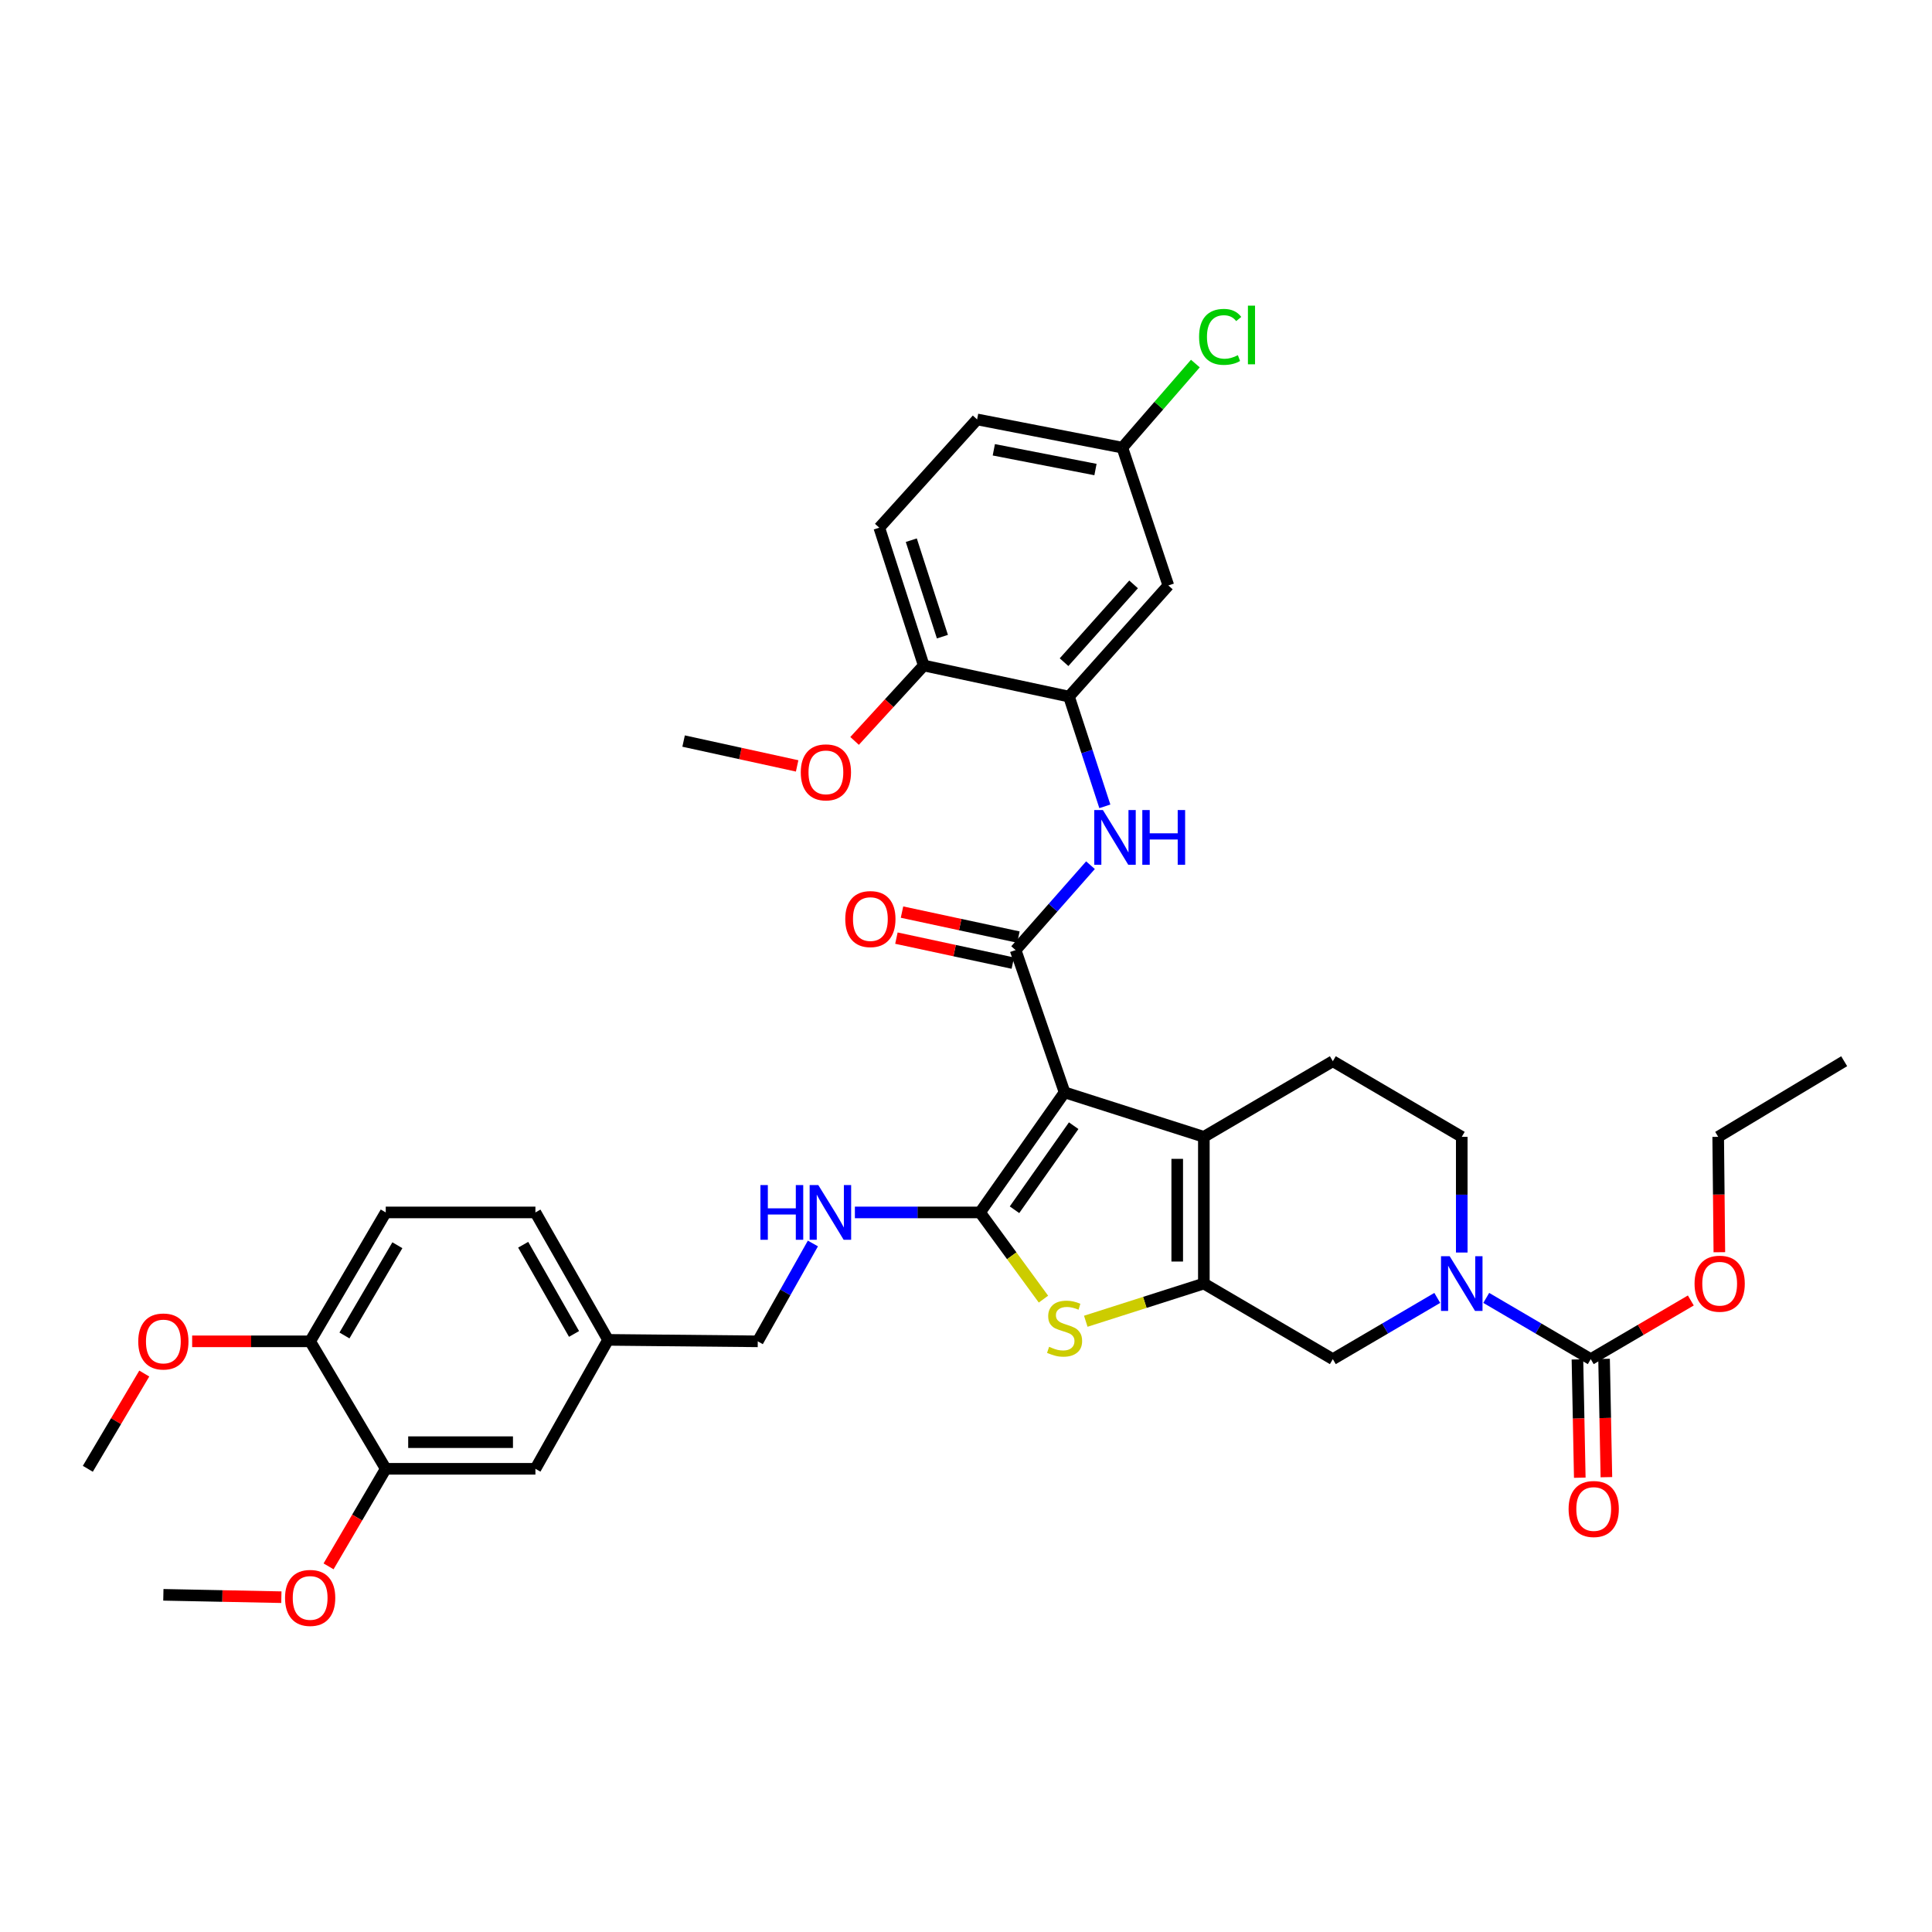 <?xml version='1.0' encoding='iso-8859-1'?>
<svg version='1.1' baseProfile='full'
              xmlns='http://www.w3.org/2000/svg'
                      xmlns:rdkit='http://www.rdkit.org/xml'
                      xmlns:xlink='http://www.w3.org/1999/xlink'
                  xml:space='preserve'
width='1000px' height='1000px' viewBox='0 0 1000 1000'>
<!-- END OF HEADER -->
<rect style='opacity:1.0;fill:#FFFFFF;stroke:none' width='1000' height='1000' x='0' y='0'> </rect>
<path class='bond-0' d='M 551.024,565.403 L 507.274,627.552' style='fill:none;fill-rule:evenodd;stroke:#000000;stroke-width:6px;stroke-linecap:butt;stroke-linejoin:miter;stroke-opacity:1' />
<path class='bond-0' d='M 555.731,582.658 L 525.106,626.163' style='fill:none;fill-rule:evenodd;stroke:#000000;stroke-width:6px;stroke-linecap:butt;stroke-linejoin:miter;stroke-opacity:1' />
<path class='bond-2' d='M 551.024,565.403 L 623.111,588.426' style='fill:none;fill-rule:evenodd;stroke:#000000;stroke-width:6px;stroke-linecap:butt;stroke-linejoin:miter;stroke-opacity:1' />
<path class='bond-3' d='M 551.024,565.403 L 525.68,491.769' style='fill:none;fill-rule:evenodd;stroke:#000000;stroke-width:6px;stroke-linecap:butt;stroke-linejoin:miter;stroke-opacity:1' />
<path class='bond-4' d='M 507.274,627.552 L 523.682,649.991' style='fill:none;fill-rule:evenodd;stroke:#000000;stroke-width:6px;stroke-linecap:butt;stroke-linejoin:miter;stroke-opacity:1' />
<path class='bond-4' d='M 523.682,649.991 L 540.091,672.43' style='fill:none;fill-rule:evenodd;stroke:#CCCC00;stroke-width:6px;stroke-linecap:butt;stroke-linejoin:miter;stroke-opacity:1' />
<path class='bond-10' d='M 507.274,627.552 L 474.881,627.552' style='fill:none;fill-rule:evenodd;stroke:#000000;stroke-width:6px;stroke-linecap:butt;stroke-linejoin:miter;stroke-opacity:1' />
<path class='bond-10' d='M 474.881,627.552 L 442.488,627.552' style='fill:none;fill-rule:evenodd;stroke:#0000FF;stroke-width:6px;stroke-linecap:butt;stroke-linejoin:miter;stroke-opacity:1' />
<path class='bond-1' d='M 623.111,664.365 L 623.111,588.426' style='fill:none;fill-rule:evenodd;stroke:#000000;stroke-width:6px;stroke-linecap:butt;stroke-linejoin:miter;stroke-opacity:1' />
<path class='bond-1' d='M 609.329,652.974 L 609.329,599.817' style='fill:none;fill-rule:evenodd;stroke:#000000;stroke-width:6px;stroke-linecap:butt;stroke-linejoin:miter;stroke-opacity:1' />
<path class='bond-8' d='M 623.111,664.365 L 689.87,703.491' style='fill:none;fill-rule:evenodd;stroke:#000000;stroke-width:6px;stroke-linecap:butt;stroke-linejoin:miter;stroke-opacity:1' />
<path class='bond-37' d='M 623.111,664.365 L 592.554,674.122' style='fill:none;fill-rule:evenodd;stroke:#000000;stroke-width:6px;stroke-linecap:butt;stroke-linejoin:miter;stroke-opacity:1' />
<path class='bond-37' d='M 592.554,674.122 L 561.996,683.878' style='fill:none;fill-rule:evenodd;stroke:#CCCC00;stroke-width:6px;stroke-linecap:butt;stroke-linejoin:miter;stroke-opacity:1' />
<path class='bond-11' d='M 623.111,588.426 L 689.87,549.285' style='fill:none;fill-rule:evenodd;stroke:#000000;stroke-width:6px;stroke-linecap:butt;stroke-linejoin:miter;stroke-opacity:1' />
<path class='bond-7' d='M 525.68,491.769 L 545.057,469.796' style='fill:none;fill-rule:evenodd;stroke:#000000;stroke-width:6px;stroke-linecap:butt;stroke-linejoin:miter;stroke-opacity:1' />
<path class='bond-7' d='M 545.057,469.796 L 564.434,447.824' style='fill:none;fill-rule:evenodd;stroke:#0000FF;stroke-width:6px;stroke-linecap:butt;stroke-linejoin:miter;stroke-opacity:1' />
<path class='bond-15' d='M 527.127,485.031 L 497.002,478.563' style='fill:none;fill-rule:evenodd;stroke:#000000;stroke-width:6px;stroke-linecap:butt;stroke-linejoin:miter;stroke-opacity:1' />
<path class='bond-15' d='M 497.002,478.563 L 466.876,472.095' style='fill:none;fill-rule:evenodd;stroke:#FF0000;stroke-width:6px;stroke-linecap:butt;stroke-linejoin:miter;stroke-opacity:1' />
<path class='bond-15' d='M 524.234,498.506 L 494.108,492.038' style='fill:none;fill-rule:evenodd;stroke:#000000;stroke-width:6px;stroke-linecap:butt;stroke-linejoin:miter;stroke-opacity:1' />
<path class='bond-15' d='M 494.108,492.038 L 463.983,485.57' style='fill:none;fill-rule:evenodd;stroke:#FF0000;stroke-width:6px;stroke-linecap:butt;stroke-linejoin:miter;stroke-opacity:1' />
<path class='bond-5' d='M 756.605,648.307 L 756.605,618.366' style='fill:none;fill-rule:evenodd;stroke:#0000FF;stroke-width:6px;stroke-linecap:butt;stroke-linejoin:miter;stroke-opacity:1' />
<path class='bond-5' d='M 756.605,618.366 L 756.605,588.426' style='fill:none;fill-rule:evenodd;stroke:#000000;stroke-width:6px;stroke-linecap:butt;stroke-linejoin:miter;stroke-opacity:1' />
<path class='bond-6' d='M 769.28,671.793 L 796.326,687.642' style='fill:none;fill-rule:evenodd;stroke:#0000FF;stroke-width:6px;stroke-linecap:butt;stroke-linejoin:miter;stroke-opacity:1' />
<path class='bond-6' d='M 796.326,687.642 L 823.372,703.491' style='fill:none;fill-rule:evenodd;stroke:#000000;stroke-width:6px;stroke-linecap:butt;stroke-linejoin:miter;stroke-opacity:1' />
<path class='bond-38' d='M 743.931,671.796 L 716.901,687.643' style='fill:none;fill-rule:evenodd;stroke:#0000FF;stroke-width:6px;stroke-linecap:butt;stroke-linejoin:miter;stroke-opacity:1' />
<path class='bond-38' d='M 716.901,687.643 L 689.87,703.491' style='fill:none;fill-rule:evenodd;stroke:#000000;stroke-width:6px;stroke-linecap:butt;stroke-linejoin:miter;stroke-opacity:1' />
<path class='bond-17' d='M 816.482,703.627 L 817.087,734.241' style='fill:none;fill-rule:evenodd;stroke:#000000;stroke-width:6px;stroke-linecap:butt;stroke-linejoin:miter;stroke-opacity:1' />
<path class='bond-17' d='M 817.087,734.241 L 817.692,764.855' style='fill:none;fill-rule:evenodd;stroke:#FF0000;stroke-width:6px;stroke-linecap:butt;stroke-linejoin:miter;stroke-opacity:1' />
<path class='bond-17' d='M 830.261,703.354 L 830.866,733.968' style='fill:none;fill-rule:evenodd;stroke:#000000;stroke-width:6px;stroke-linecap:butt;stroke-linejoin:miter;stroke-opacity:1' />
<path class='bond-17' d='M 830.866,733.968 L 831.471,764.582' style='fill:none;fill-rule:evenodd;stroke:#FF0000;stroke-width:6px;stroke-linecap:butt;stroke-linejoin:miter;stroke-opacity:1' />
<path class='bond-23' d='M 823.372,703.491 L 849.269,688.306' style='fill:none;fill-rule:evenodd;stroke:#000000;stroke-width:6px;stroke-linecap:butt;stroke-linejoin:miter;stroke-opacity:1' />
<path class='bond-23' d='M 849.269,688.306 L 875.166,673.121' style='fill:none;fill-rule:evenodd;stroke:#FF0000;stroke-width:6px;stroke-linecap:butt;stroke-linejoin:miter;stroke-opacity:1' />
<path class='bond-9' d='M 571.867,417.363 L 562.59,388.96' style='fill:none;fill-rule:evenodd;stroke:#0000FF;stroke-width:6px;stroke-linecap:butt;stroke-linejoin:miter;stroke-opacity:1' />
<path class='bond-9' d='M 562.59,388.96 L 553.313,360.556' style='fill:none;fill-rule:evenodd;stroke:#000000;stroke-width:6px;stroke-linecap:butt;stroke-linejoin:miter;stroke-opacity:1' />
<path class='bond-12' d='M 553.313,360.556 L 604.728,303.032' style='fill:none;fill-rule:evenodd;stroke:#000000;stroke-width:6px;stroke-linecap:butt;stroke-linejoin:miter;stroke-opacity:1' />
<path class='bond-12' d='M 550.75,342.743 L 586.74,302.476' style='fill:none;fill-rule:evenodd;stroke:#000000;stroke-width:6px;stroke-linecap:butt;stroke-linejoin:miter;stroke-opacity:1' />
<path class='bond-16' d='M 553.313,360.556 L 478.125,344.462' style='fill:none;fill-rule:evenodd;stroke:#000000;stroke-width:6px;stroke-linecap:butt;stroke-linejoin:miter;stroke-opacity:1' />
<path class='bond-24' d='M 420.754,643.626 L 406.486,668.949' style='fill:none;fill-rule:evenodd;stroke:#0000FF;stroke-width:6px;stroke-linecap:butt;stroke-linejoin:miter;stroke-opacity:1' />
<path class='bond-24' d='M 406.486,668.949 L 392.217,694.272' style='fill:none;fill-rule:evenodd;stroke:#000000;stroke-width:6px;stroke-linecap:butt;stroke-linejoin:miter;stroke-opacity:1' />
<path class='bond-14' d='M 689.87,549.285 L 756.605,588.426' style='fill:none;fill-rule:evenodd;stroke:#000000;stroke-width:6px;stroke-linecap:butt;stroke-linejoin:miter;stroke-opacity:1' />
<path class='bond-22' d='M 604.728,303.032 L 580.923,231.695' style='fill:none;fill-rule:evenodd;stroke:#000000;stroke-width:6px;stroke-linecap:butt;stroke-linejoin:miter;stroke-opacity:1' />
<path class='bond-13' d='M 199.66,760.249 L 277.13,760.249' style='fill:none;fill-rule:evenodd;stroke:#000000;stroke-width:6px;stroke-linecap:butt;stroke-linejoin:miter;stroke-opacity:1' />
<path class='bond-13' d='M 211.28,746.467 L 265.509,746.467' style='fill:none;fill-rule:evenodd;stroke:#000000;stroke-width:6px;stroke-linecap:butt;stroke-linejoin:miter;stroke-opacity:1' />
<path class='bond-28' d='M 199.66,760.249 L 184.861,785.498' style='fill:none;fill-rule:evenodd;stroke:#000000;stroke-width:6px;stroke-linecap:butt;stroke-linejoin:miter;stroke-opacity:1' />
<path class='bond-28' d='M 184.861,785.498 L 170.062,810.746' style='fill:none;fill-rule:evenodd;stroke:#FF0000;stroke-width:6px;stroke-linecap:butt;stroke-linejoin:miter;stroke-opacity:1' />
<path class='bond-40' d='M 199.66,760.249 L 160.534,694.272' style='fill:none;fill-rule:evenodd;stroke:#000000;stroke-width:6px;stroke-linecap:butt;stroke-linejoin:miter;stroke-opacity:1' />
<path class='bond-20' d='M 478.125,344.462 L 455.117,273.133' style='fill:none;fill-rule:evenodd;stroke:#000000;stroke-width:6px;stroke-linecap:butt;stroke-linejoin:miter;stroke-opacity:1' />
<path class='bond-20' d='M 487.79,329.532 L 471.684,279.601' style='fill:none;fill-rule:evenodd;stroke:#000000;stroke-width:6px;stroke-linecap:butt;stroke-linejoin:miter;stroke-opacity:1' />
<path class='bond-30' d='M 478.125,344.462 L 460.229,363.979' style='fill:none;fill-rule:evenodd;stroke:#000000;stroke-width:6px;stroke-linecap:butt;stroke-linejoin:miter;stroke-opacity:1' />
<path class='bond-30' d='M 460.229,363.979 L 442.332,383.496' style='fill:none;fill-rule:evenodd;stroke:#FF0000;stroke-width:6px;stroke-linecap:butt;stroke-linejoin:miter;stroke-opacity:1' />
<path class='bond-18' d='M 160.534,694.272 L 199.66,627.552' style='fill:none;fill-rule:evenodd;stroke:#000000;stroke-width:6px;stroke-linecap:butt;stroke-linejoin:miter;stroke-opacity:1' />
<path class='bond-18' d='M 178.292,691.236 L 205.68,644.532' style='fill:none;fill-rule:evenodd;stroke:#000000;stroke-width:6px;stroke-linecap:butt;stroke-linejoin:miter;stroke-opacity:1' />
<path class='bond-31' d='M 160.534,694.272 L 129.995,694.272' style='fill:none;fill-rule:evenodd;stroke:#000000;stroke-width:6px;stroke-linecap:butt;stroke-linejoin:miter;stroke-opacity:1' />
<path class='bond-31' d='M 129.995,694.272 L 99.457,694.272' style='fill:none;fill-rule:evenodd;stroke:#FF0000;stroke-width:6px;stroke-linecap:butt;stroke-linejoin:miter;stroke-opacity:1' />
<path class='bond-19' d='M 277.13,760.249 L 314.732,693.514' style='fill:none;fill-rule:evenodd;stroke:#000000;stroke-width:6px;stroke-linecap:butt;stroke-linejoin:miter;stroke-opacity:1' />
<path class='bond-26' d='M 455.117,273.133 L 505.75,217.093' style='fill:none;fill-rule:evenodd;stroke:#000000;stroke-width:6px;stroke-linecap:butt;stroke-linejoin:miter;stroke-opacity:1' />
<path class='bond-21' d='M 199.66,627.552 L 277.13,627.552' style='fill:none;fill-rule:evenodd;stroke:#000000;stroke-width:6px;stroke-linecap:butt;stroke-linejoin:miter;stroke-opacity:1' />
<path class='bond-29' d='M 580.923,231.695 L 599.818,209.937' style='fill:none;fill-rule:evenodd;stroke:#000000;stroke-width:6px;stroke-linecap:butt;stroke-linejoin:miter;stroke-opacity:1' />
<path class='bond-29' d='M 599.818,209.937 L 618.714,188.179' style='fill:none;fill-rule:evenodd;stroke:#00CC00;stroke-width:6px;stroke-linecap:butt;stroke-linejoin:miter;stroke-opacity:1' />
<path class='bond-39' d='M 580.923,231.695 L 505.75,217.093' style='fill:none;fill-rule:evenodd;stroke:#000000;stroke-width:6px;stroke-linecap:butt;stroke-linejoin:miter;stroke-opacity:1' />
<path class='bond-39' d='M 567.019,243.034 L 514.398,232.813' style='fill:none;fill-rule:evenodd;stroke:#000000;stroke-width:6px;stroke-linecap:butt;stroke-linejoin:miter;stroke-opacity:1' />
<path class='bond-32' d='M 889.936,648.147 L 889.635,618.286' style='fill:none;fill-rule:evenodd;stroke:#FF0000;stroke-width:6px;stroke-linecap:butt;stroke-linejoin:miter;stroke-opacity:1' />
<path class='bond-32' d='M 889.635,618.286 L 889.334,588.426' style='fill:none;fill-rule:evenodd;stroke:#000000;stroke-width:6px;stroke-linecap:butt;stroke-linejoin:miter;stroke-opacity:1' />
<path class='bond-25' d='M 392.217,694.272 L 314.732,693.514' style='fill:none;fill-rule:evenodd;stroke:#000000;stroke-width:6px;stroke-linecap:butt;stroke-linejoin:miter;stroke-opacity:1' />
<path class='bond-27' d='M 314.732,693.514 L 277.13,627.552' style='fill:none;fill-rule:evenodd;stroke:#000000;stroke-width:6px;stroke-linecap:butt;stroke-linejoin:miter;stroke-opacity:1' />
<path class='bond-27' d='M 297.118,690.445 L 270.797,644.272' style='fill:none;fill-rule:evenodd;stroke:#000000;stroke-width:6px;stroke-linecap:butt;stroke-linejoin:miter;stroke-opacity:1' />
<path class='bond-33' d='M 145.634,826.701 L 115.096,826.089' style='fill:none;fill-rule:evenodd;stroke:#FF0000;stroke-width:6px;stroke-linecap:butt;stroke-linejoin:miter;stroke-opacity:1' />
<path class='bond-33' d='M 115.096,826.089 L 84.557,825.477' style='fill:none;fill-rule:evenodd;stroke:#000000;stroke-width:6px;stroke-linecap:butt;stroke-linejoin:miter;stroke-opacity:1' />
<path class='bond-34' d='M 412.599,396.432 L 383.217,390.002' style='fill:none;fill-rule:evenodd;stroke:#FF0000;stroke-width:6px;stroke-linecap:butt;stroke-linejoin:miter;stroke-opacity:1' />
<path class='bond-34' d='M 383.217,390.002 L 353.834,383.572' style='fill:none;fill-rule:evenodd;stroke:#000000;stroke-width:6px;stroke-linecap:butt;stroke-linejoin:miter;stroke-opacity:1' />
<path class='bond-35' d='M 74.673,710.949 L 60.064,735.599' style='fill:none;fill-rule:evenodd;stroke:#FF0000;stroke-width:6px;stroke-linecap:butt;stroke-linejoin:miter;stroke-opacity:1' />
<path class='bond-35' d='M 60.064,735.599 L 45.455,760.249' style='fill:none;fill-rule:evenodd;stroke:#000000;stroke-width:6px;stroke-linecap:butt;stroke-linejoin:miter;stroke-opacity:1' />
<path class='bond-36' d='M 889.334,588.426 L 954.545,549.285' style='fill:none;fill-rule:evenodd;stroke:#000000;stroke-width:6px;stroke-linecap:butt;stroke-linejoin:miter;stroke-opacity:1' />
<path  class='atom-5' d='M 543.024 697.101
Q 543.344 697.221, 544.664 697.781
Q 545.984 698.341, 547.424 698.701
Q 548.904 699.021, 550.344 699.021
Q 553.024 699.021, 554.584 697.741
Q 556.144 696.421, 556.144 694.141
Q 556.144 692.581, 555.344 691.621
Q 554.584 690.661, 553.384 690.141
Q 552.184 689.621, 550.184 689.021
Q 547.664 688.261, 546.144 687.541
Q 544.664 686.821, 543.584 685.301
Q 542.544 683.781, 542.544 681.221
Q 542.544 677.661, 544.944 675.461
Q 547.384 673.261, 552.184 673.261
Q 555.464 673.261, 559.184 674.821
L 558.264 677.901
Q 554.864 676.501, 552.304 676.501
Q 549.544 676.501, 548.024 677.661
Q 546.504 678.781, 546.544 680.741
Q 546.544 682.261, 547.304 683.181
Q 548.104 684.101, 549.224 684.621
Q 550.384 685.141, 552.304 685.741
Q 554.864 686.541, 556.384 687.341
Q 557.904 688.141, 558.984 689.781
Q 560.104 691.381, 560.104 694.141
Q 560.104 698.061, 557.464 700.181
Q 554.864 702.261, 550.504 702.261
Q 547.984 702.261, 546.064 701.701
Q 544.184 701.181, 541.944 700.261
L 543.024 697.101
' fill='#CCCC00'/>
<path  class='atom-6' d='M 750.345 650.205
L 759.625 665.205
Q 760.545 666.685, 762.025 669.365
Q 763.505 672.045, 763.585 672.205
L 763.585 650.205
L 767.345 650.205
L 767.345 678.525
L 763.465 678.525
L 753.505 662.125
Q 752.345 660.205, 751.105 658.005
Q 749.905 655.805, 749.545 655.125
L 749.545 678.525
L 745.865 678.525
L 745.865 650.205
L 750.345 650.205
' fill='#0000FF'/>
<path  class='atom-8' d='M 570.858 419.28
L 580.138 434.28
Q 581.058 435.76, 582.538 438.44
Q 584.018 441.12, 584.098 441.28
L 584.098 419.28
L 587.858 419.28
L 587.858 447.6
L 583.978 447.6
L 574.018 431.2
Q 572.858 429.28, 571.618 427.08
Q 570.418 424.88, 570.058 424.2
L 570.058 447.6
L 566.378 447.6
L 566.378 419.28
L 570.858 419.28
' fill='#0000FF'/>
<path  class='atom-8' d='M 591.258 419.28
L 595.098 419.28
L 595.098 431.32
L 609.578 431.32
L 609.578 419.28
L 613.418 419.28
L 613.418 447.6
L 609.578 447.6
L 609.578 434.52
L 595.098 434.52
L 595.098 447.6
L 591.258 447.6
L 591.258 419.28
' fill='#0000FF'/>
<path  class='atom-11' d='M 393.591 613.392
L 397.431 613.392
L 397.431 625.432
L 411.911 625.432
L 411.911 613.392
L 415.751 613.392
L 415.751 641.712
L 411.911 641.712
L 411.911 628.632
L 397.431 628.632
L 397.431 641.712
L 393.591 641.712
L 393.591 613.392
' fill='#0000FF'/>
<path  class='atom-11' d='M 423.551 613.392
L 432.831 628.392
Q 433.751 629.872, 435.231 632.552
Q 436.711 635.232, 436.791 635.392
L 436.791 613.392
L 440.551 613.392
L 440.551 641.712
L 436.671 641.712
L 426.711 625.312
Q 425.551 623.392, 424.311 621.192
Q 423.111 618.992, 422.751 618.312
L 422.751 641.712
L 419.071 641.712
L 419.071 613.392
L 423.551 613.392
' fill='#0000FF'/>
<path  class='atom-16' d='M 437.507 475.708
Q 437.507 468.908, 440.867 465.108
Q 444.227 461.308, 450.507 461.308
Q 456.787 461.308, 460.147 465.108
Q 463.507 468.908, 463.507 475.708
Q 463.507 482.588, 460.107 486.508
Q 456.707 490.388, 450.507 490.388
Q 444.267 490.388, 440.867 486.508
Q 437.507 482.628, 437.507 475.708
M 450.507 487.188
Q 454.827 487.188, 457.147 484.308
Q 459.507 481.388, 459.507 475.708
Q 459.507 470.148, 457.147 467.348
Q 454.827 464.508, 450.507 464.508
Q 446.187 464.508, 443.827 467.308
Q 441.507 470.108, 441.507 475.708
Q 441.507 481.428, 443.827 484.308
Q 446.187 487.188, 450.507 487.188
' fill='#FF0000'/>
<path  class='atom-18' d='M 811.903 781.056
Q 811.903 774.256, 815.263 770.456
Q 818.623 766.656, 824.903 766.656
Q 831.183 766.656, 834.543 770.456
Q 837.903 774.256, 837.903 781.056
Q 837.903 787.936, 834.503 791.856
Q 831.103 795.736, 824.903 795.736
Q 818.663 795.736, 815.263 791.856
Q 811.903 787.976, 811.903 781.056
M 824.903 792.536
Q 829.223 792.536, 831.543 789.656
Q 833.903 786.736, 833.903 781.056
Q 833.903 775.496, 831.543 772.696
Q 829.223 769.856, 824.903 769.856
Q 820.583 769.856, 818.223 772.656
Q 815.903 775.456, 815.903 781.056
Q 815.903 786.776, 818.223 789.656
Q 820.583 792.536, 824.903 792.536
' fill='#FF0000'/>
<path  class='atom-24' d='M 877.099 664.445
Q 877.099 657.645, 880.459 653.845
Q 883.819 650.045, 890.099 650.045
Q 896.379 650.045, 899.739 653.845
Q 903.099 657.645, 903.099 664.445
Q 903.099 671.325, 899.699 675.245
Q 896.299 679.125, 890.099 679.125
Q 883.859 679.125, 880.459 675.245
Q 877.099 671.365, 877.099 664.445
M 890.099 675.925
Q 894.419 675.925, 896.739 673.045
Q 899.099 670.125, 899.099 664.445
Q 899.099 658.885, 896.739 656.085
Q 894.419 653.245, 890.099 653.245
Q 885.779 653.245, 883.419 656.045
Q 881.099 658.845, 881.099 664.445
Q 881.099 670.165, 883.419 673.045
Q 885.779 675.925, 890.099 675.925
' fill='#FF0000'/>
<path  class='atom-29' d='M 147.534 827.08
Q 147.534 820.28, 150.894 816.48
Q 154.254 812.68, 160.534 812.68
Q 166.814 812.68, 170.174 816.48
Q 173.534 820.28, 173.534 827.08
Q 173.534 833.96, 170.134 837.88
Q 166.734 841.76, 160.534 841.76
Q 154.294 841.76, 150.894 837.88
Q 147.534 834, 147.534 827.08
M 160.534 838.56
Q 164.854 838.56, 167.174 835.68
Q 169.534 832.76, 169.534 827.08
Q 169.534 821.52, 167.174 818.72
Q 164.854 815.88, 160.534 815.88
Q 156.214 815.88, 153.854 818.68
Q 151.534 821.48, 151.534 827.08
Q 151.534 832.8, 153.854 835.68
Q 156.214 838.56, 160.534 838.56
' fill='#FF0000'/>
<path  class='atom-30' d='M 620.644 174.362
Q 620.644 167.322, 623.924 163.642
Q 627.244 159.922, 633.524 159.922
Q 639.364 159.922, 642.484 164.042
L 639.844 166.202
Q 637.564 163.202, 633.524 163.202
Q 629.244 163.202, 626.964 166.082
Q 624.724 168.922, 624.724 174.362
Q 624.724 179.962, 627.044 182.842
Q 629.404 185.722, 633.964 185.722
Q 637.084 185.722, 640.724 183.842
L 641.844 186.842
Q 640.364 187.802, 638.124 188.362
Q 635.884 188.922, 633.404 188.922
Q 627.244 188.922, 623.924 185.162
Q 620.644 181.402, 620.644 174.362
' fill='#00CC00'/>
<path  class='atom-30' d='M 645.924 158.202
L 649.604 158.202
L 649.604 188.562
L 645.924 188.562
L 645.924 158.202
' fill='#00CC00'/>
<path  class='atom-31' d='M 414.484 399.77
Q 414.484 392.97, 417.844 389.17
Q 421.204 385.37, 427.484 385.37
Q 433.764 385.37, 437.124 389.17
Q 440.484 392.97, 440.484 399.77
Q 440.484 406.65, 437.084 410.57
Q 433.684 414.45, 427.484 414.45
Q 421.244 414.45, 417.844 410.57
Q 414.484 406.69, 414.484 399.77
M 427.484 411.25
Q 431.804 411.25, 434.124 408.37
Q 436.484 405.45, 436.484 399.77
Q 436.484 394.21, 434.124 391.41
Q 431.804 388.57, 427.484 388.57
Q 423.164 388.57, 420.804 391.37
Q 418.484 394.17, 418.484 399.77
Q 418.484 405.49, 420.804 408.37
Q 423.164 411.25, 427.484 411.25
' fill='#FF0000'/>
<path  class='atom-32' d='M 71.557 694.352
Q 71.557 687.552, 74.917 683.752
Q 78.277 679.952, 84.557 679.952
Q 90.837 679.952, 94.197 683.752
Q 97.557 687.552, 97.557 694.352
Q 97.557 701.232, 94.157 705.152
Q 90.757 709.032, 84.557 709.032
Q 78.317 709.032, 74.917 705.152
Q 71.557 701.272, 71.557 694.352
M 84.557 705.832
Q 88.877 705.832, 91.197 702.952
Q 93.557 700.032, 93.557 694.352
Q 93.557 688.792, 91.197 685.992
Q 88.877 683.152, 84.557 683.152
Q 80.237 683.152, 77.877 685.952
Q 75.557 688.752, 75.557 694.352
Q 75.557 700.072, 77.877 702.952
Q 80.237 705.832, 84.557 705.832
' fill='#FF0000'/>
</svg>
